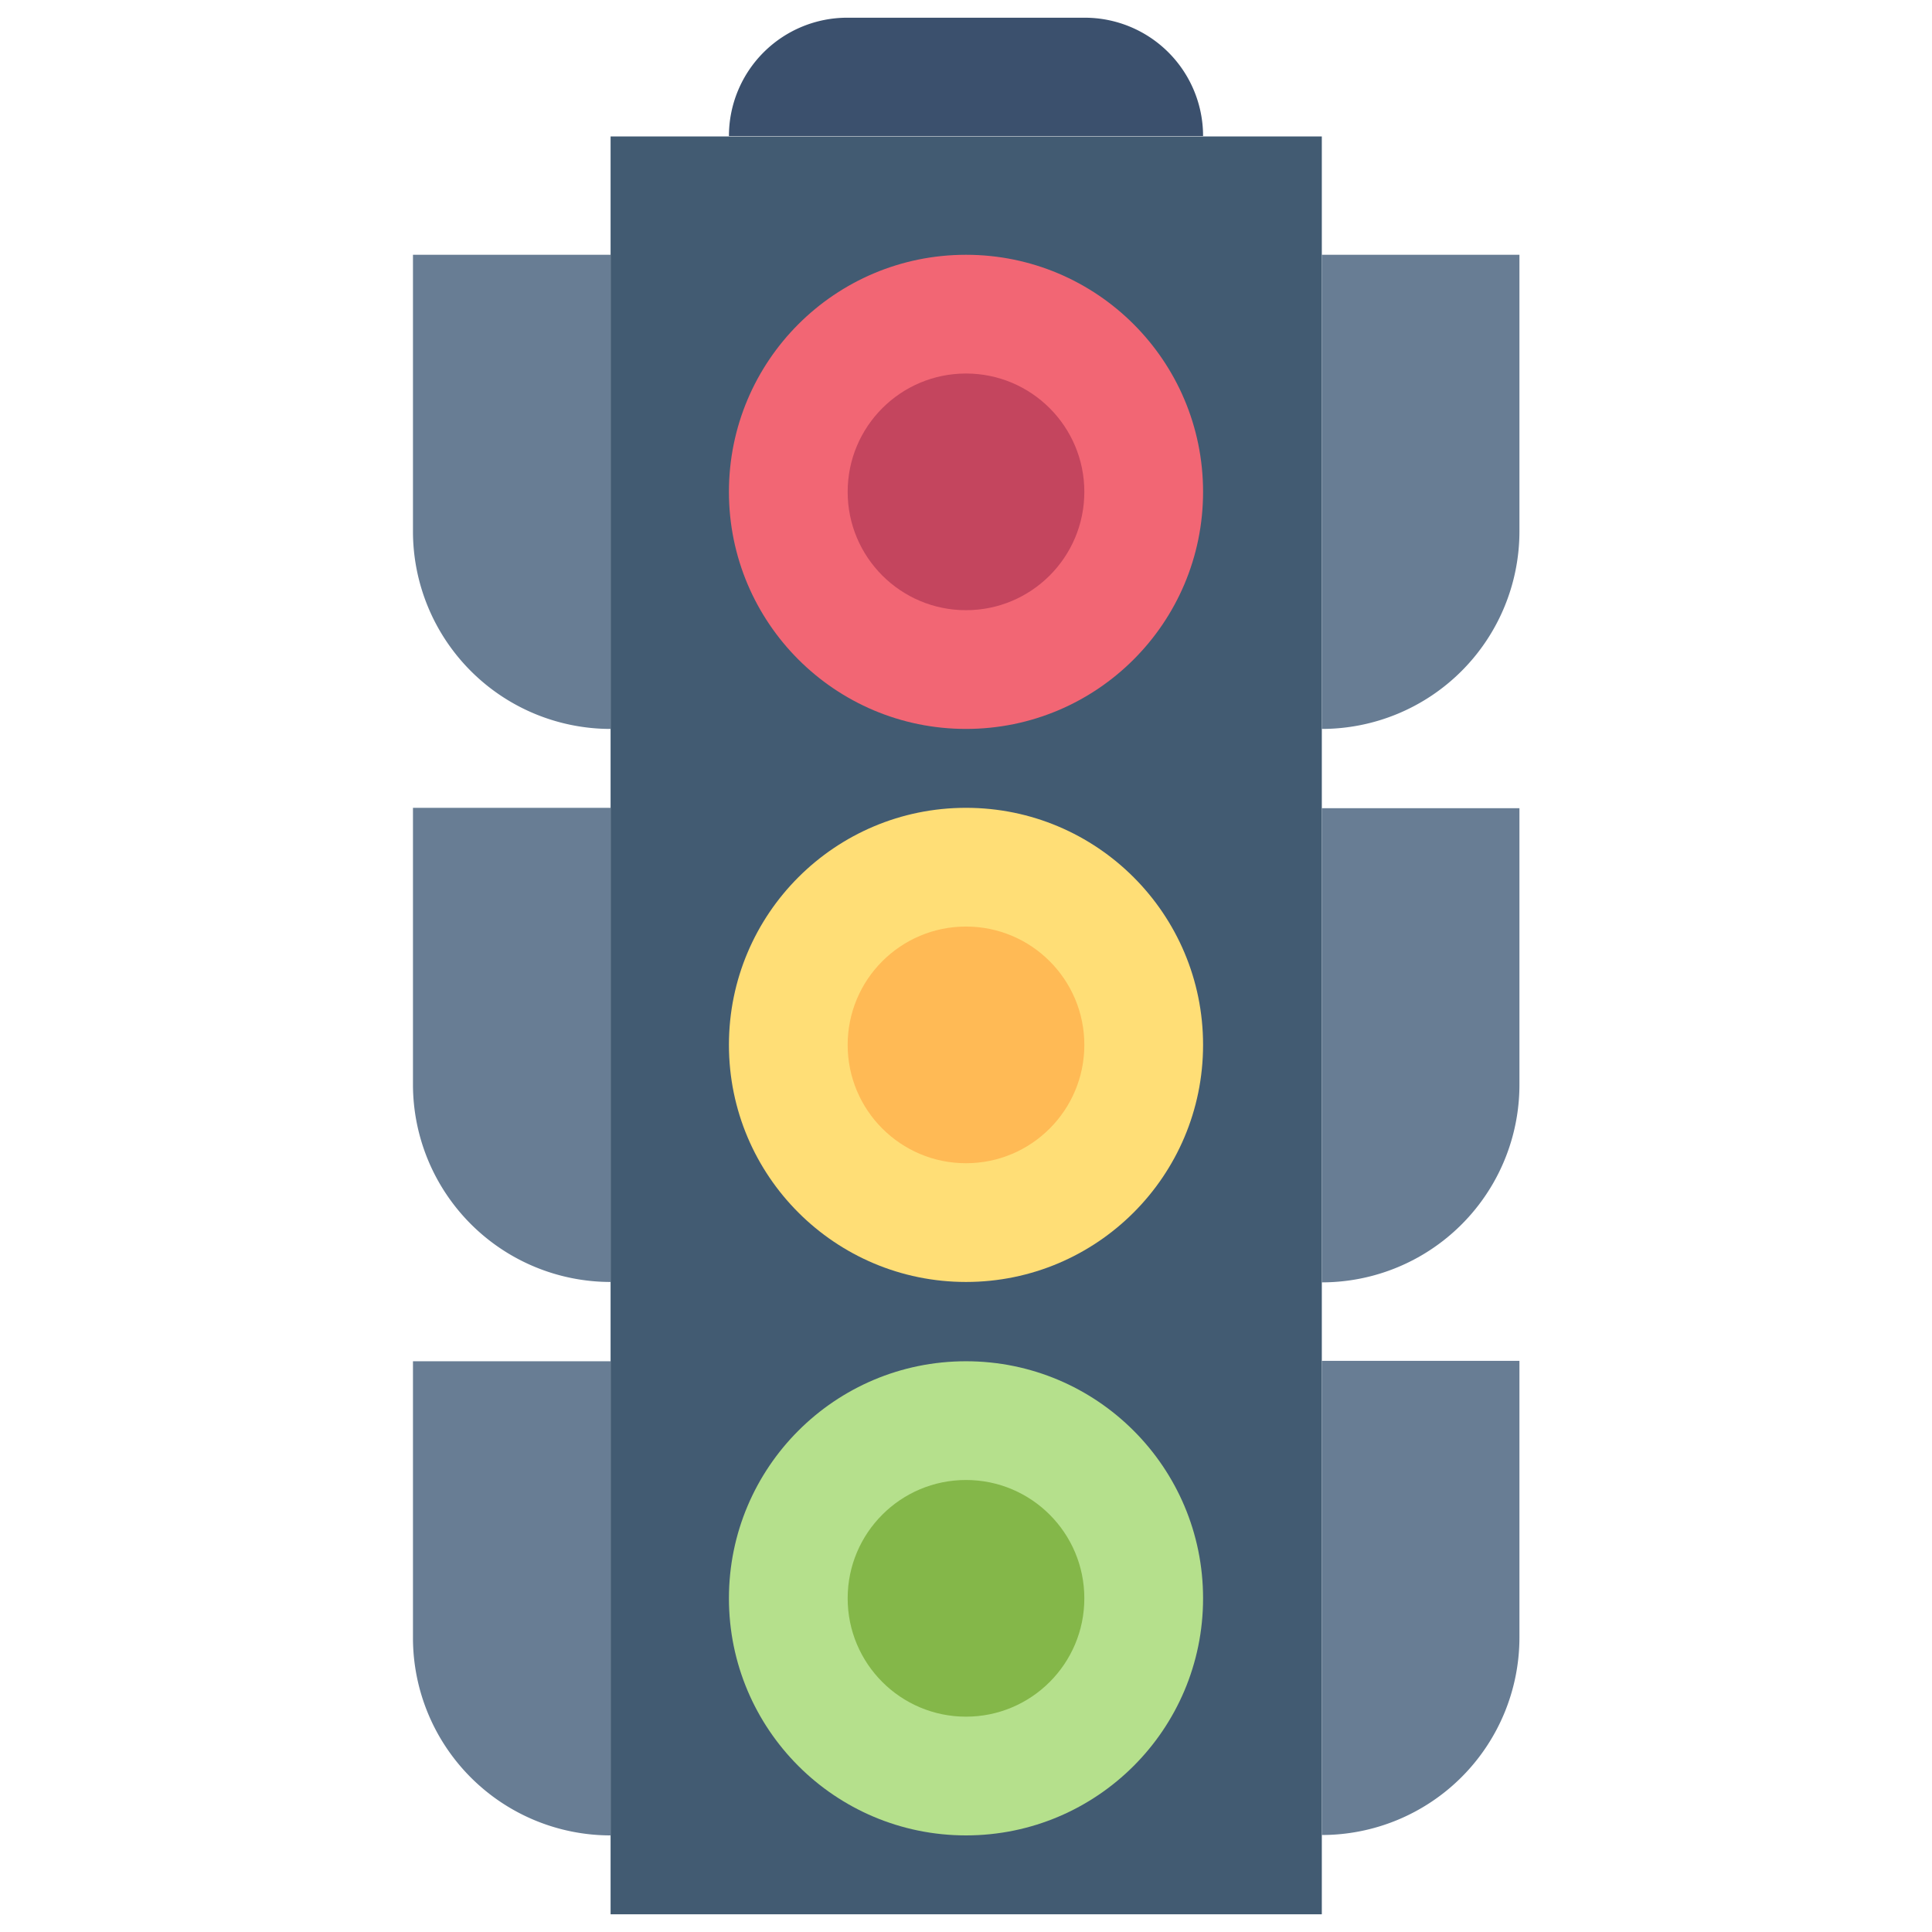 <svg id="Layer_1" data-name="Layer 1" xmlns="http://www.w3.org/2000/svg" viewBox="0 0 48 48"><defs><style>.cls-1{fill:#425b72;}.cls-2{fill:#f26674;}.cls-3{fill:#c4455e;}.cls-4{fill:#ffde76;}.cls-5{fill:#b5e08c;}.cls-6{fill:#687d94;}.cls-7{fill:#3b506d;}.cls-8{fill:#ffba55;}.cls-9{fill:#84b749;}</style></defs><title>traffic, lights, light, transportation, transport, vehicle</title><rect class="cls-1" x="15.17" y="3.39" width="17.67" height="44.17"/><circle class="cls-2" cx="24" cy="12.22" r="5.89"/><circle class="cls-3" cx="24" cy="12.22" r="2.94"/><circle class="cls-4" cx="24" cy="25.96" r="5.89"/><circle class="cls-5" cx="24" cy="39.71" r="5.89"/><path class="cls-6" d="M10.26,6.33h4.91a0,0,0,0,1,0,0V18.11a0,0,0,0,1,0,0h0a4.91,4.91,0,0,1-4.91-4.91V6.33a0,0,0,0,1,0,0Z"/><path class="cls-6" d="M10.26,20.07h4.91a0,0,0,0,1,0,0V31.85a0,0,0,0,1,0,0h0a4.91,4.91,0,0,1-4.91-4.91V20.07A0,0,0,0,1,10.26,20.07Z"/><path class="cls-6" d="M10.26,33.82h4.91a0,0,0,0,1,0,0V45.6a0,0,0,0,1,0,0h0a4.91,4.91,0,0,1-4.91-4.91V33.82A0,0,0,0,1,10.26,33.82Z"/><path class="cls-6" d="M37.74,6.33h0a0,0,0,0,1,0,0V18.11a0,0,0,0,1,0,0H32.83a0,0,0,0,1,0,0V11.24a4.91,4.91,0,0,1,4.91-4.91Z" transform="translate(70.58 24.44) rotate(180)"/><path class="cls-6" d="M37.74,20.07h0a0,0,0,0,1,0,0V31.85a0,0,0,0,1,0,0H32.83a0,0,0,0,1,0,0V25A4.91,4.91,0,0,1,37.74,20.07Z" transform="translate(70.58 51.93) rotate(180)"/><path class="cls-6" d="M37.74,33.82h0a0,0,0,0,1,0,0V45.6a0,0,0,0,1,0,0H32.83a0,0,0,0,1,0,0V38.72A4.91,4.91,0,0,1,37.74,33.82Z" transform="translate(70.58 79.41) rotate(180)"/><path class="cls-7" d="M21.06.44h5.89a2.94,2.94,0,0,1,2.94,2.94v0a0,0,0,0,1,0,0H18.11a0,0,0,0,1,0,0v0A2.94,2.94,0,0,1,21.06.44Z"/><circle class="cls-8" cx="24" cy="25.96" r="2.94"/><circle class="cls-9" cx="24" cy="39.71" r="2.94"/></svg>